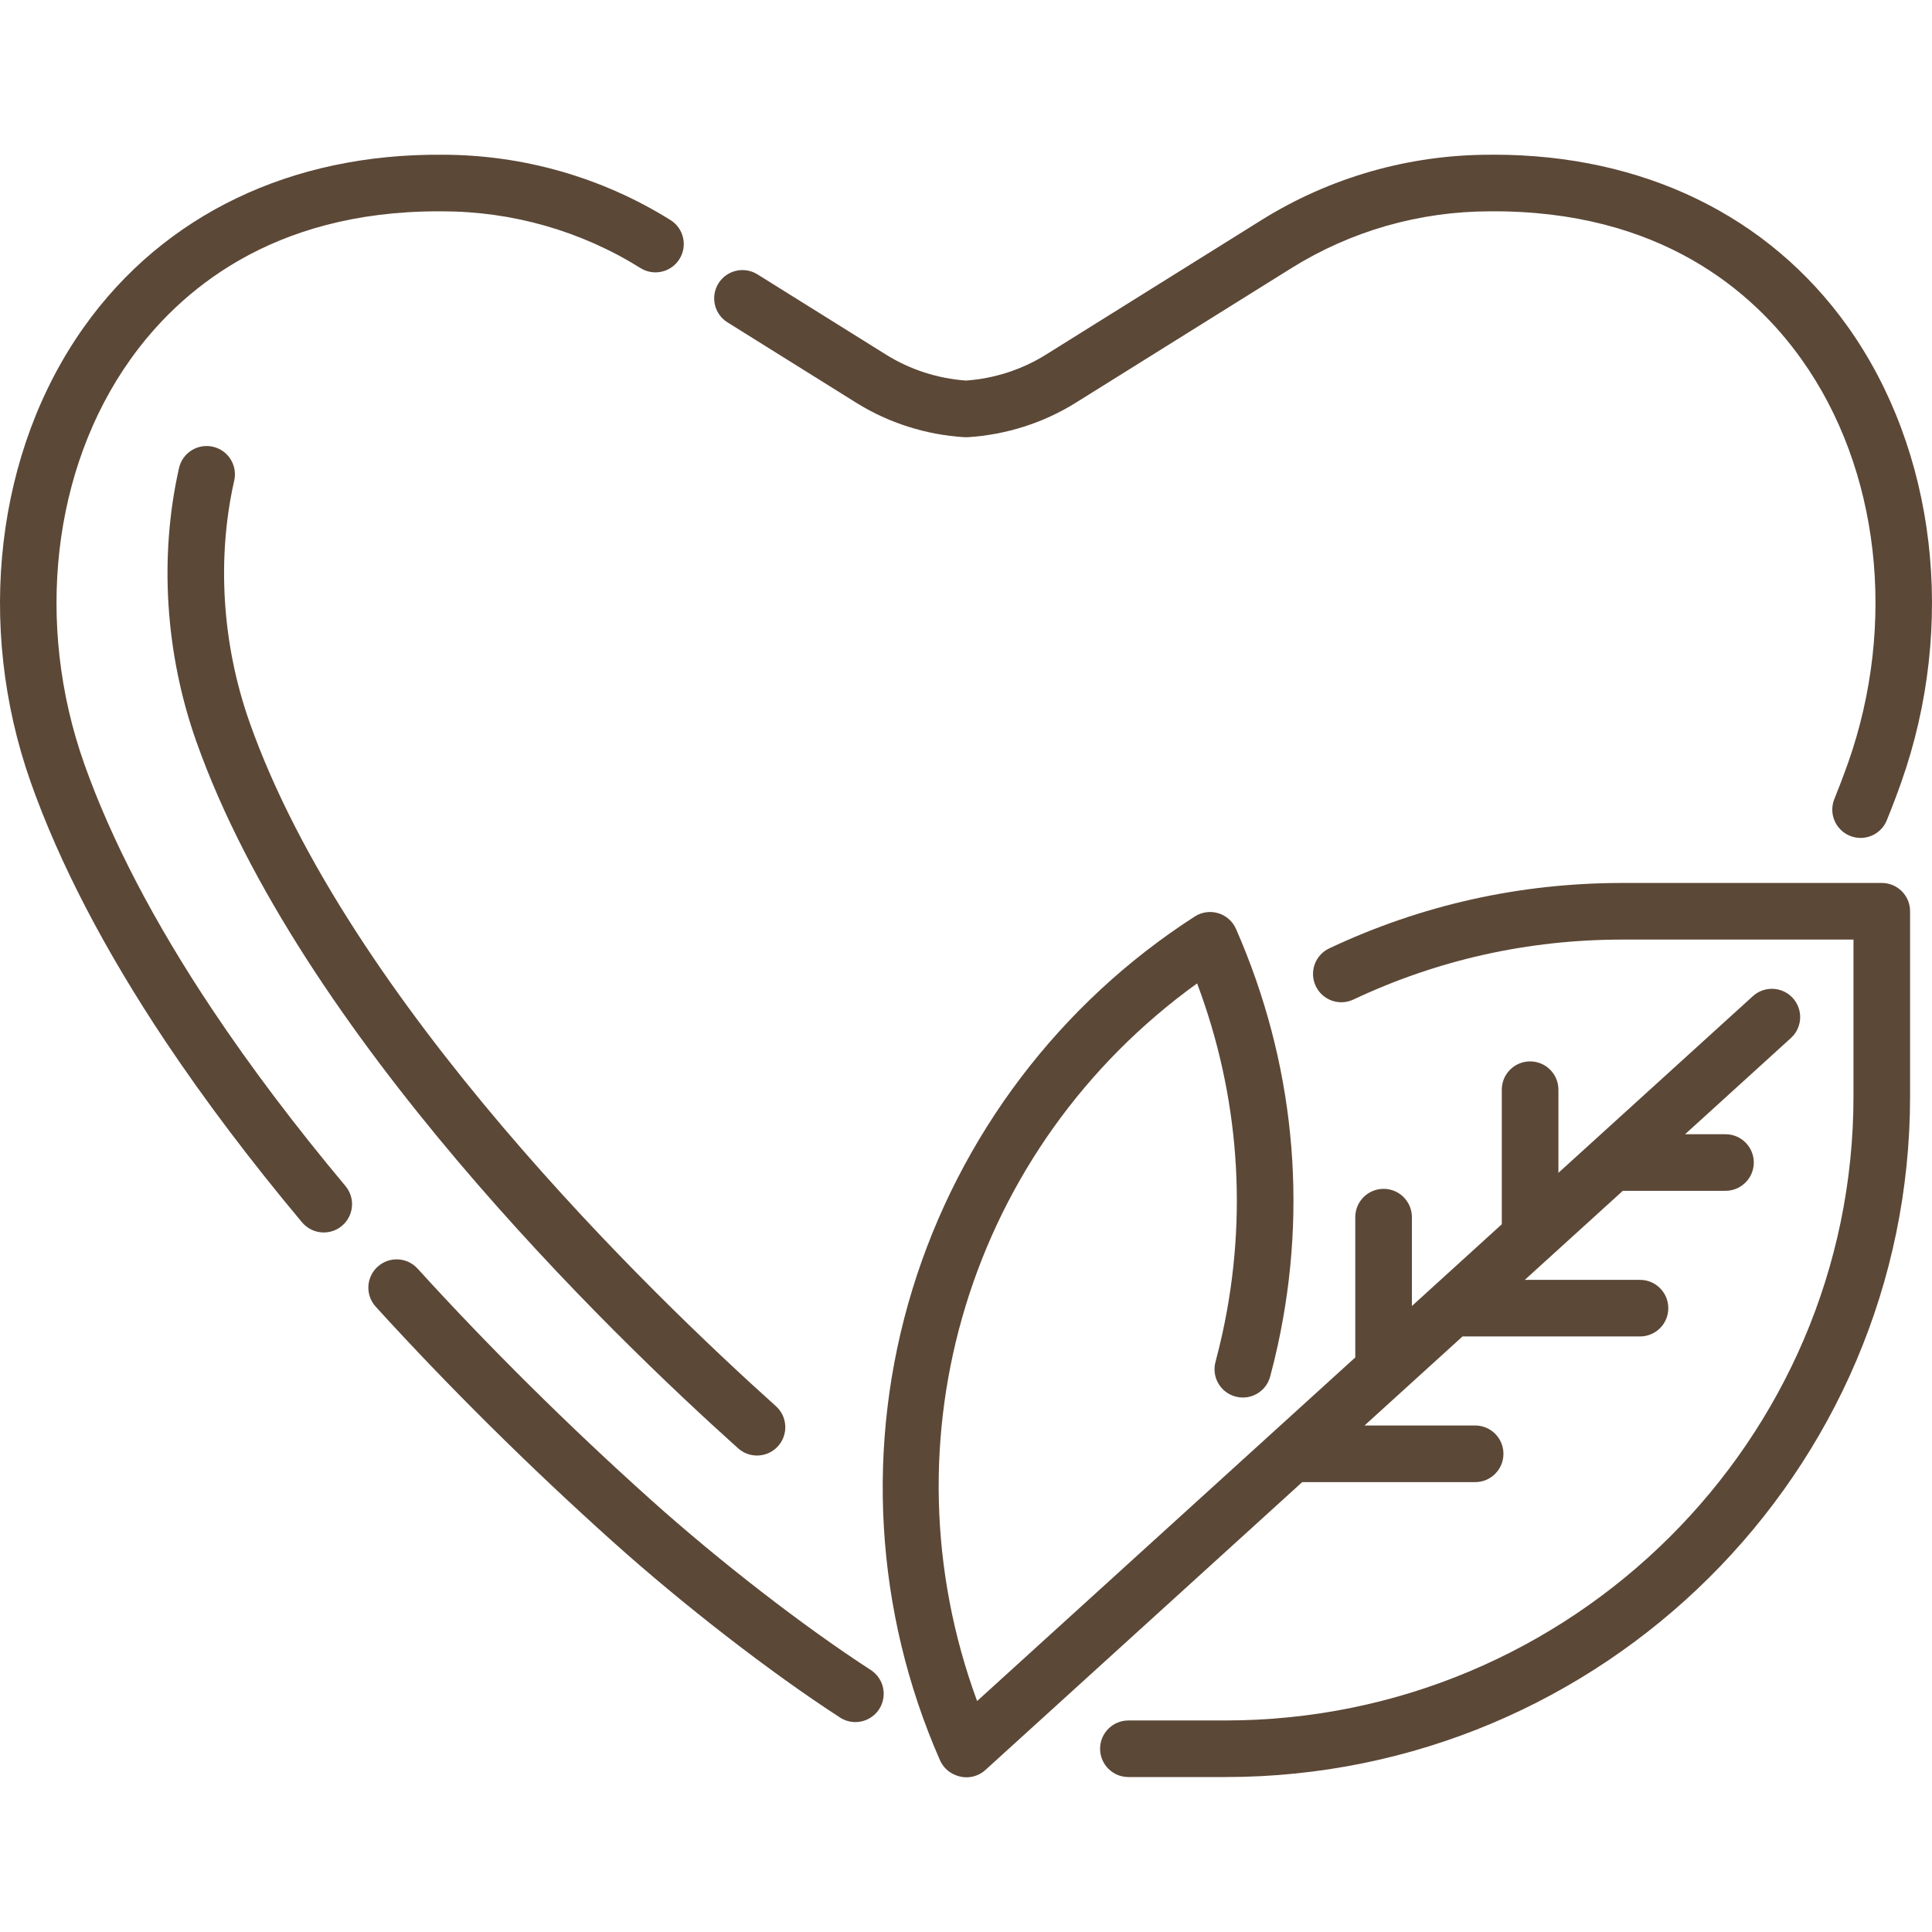 <svg width="55" height="55" viewBox="0 0 55 55" fill="none" xmlns="http://www.w3.org/2000/svg">
<g clip-path="url(#clip0_2072_8082)">
<path d="M6.051 28.75C4.393 26.267 3.164 23.908 2.396 21.738C0.988 17.756 1.493 13.347 3.713 10.231C5.086 8.303 7.718 6.016 12.476 6.016C12.511 6.016 12.546 6.016 12.582 6.016C14.586 6.016 16.54 6.574 18.233 7.631C18.61 7.867 19.108 7.752 19.343 7.374C19.579 6.997 19.464 6.5 19.086 6.264C17.137 5.048 14.888 4.405 12.587 4.405C8.287 4.371 4.669 6.111 2.4 9.296C-0.12 12.833 -0.703 17.806 0.877 22.275C1.689 24.571 2.979 27.051 4.71 29.645C5.822 31.309 7.13 33.043 8.598 34.797C8.758 34.987 8.986 35.086 9.217 35.086C9.399 35.086 9.583 35.024 9.733 34.898C10.075 34.612 10.12 34.104 9.834 33.763C8.403 32.053 7.13 30.366 6.051 28.75Z" fill="#5C4837"/>
<path d="M53.571 25.136H46.187C43.268 25.136 40.459 25.763 37.841 26.998C37.438 27.188 37.266 27.668 37.456 28.07C37.646 28.473 38.126 28.645 38.528 28.455C40.93 27.322 43.507 26.748 46.187 26.748H52.765V31.208C52.765 41.006 44.743 48.978 34.883 48.978H32.123C31.678 48.978 31.317 49.339 31.317 49.783C31.317 50.228 31.678 50.589 32.123 50.589H34.883C45.632 50.589 54.376 41.895 54.376 31.208V25.942C54.377 25.497 54.016 25.136 53.571 25.136Z" fill="#5C4837"/>
<path d="M20.71 9.177L24.378 11.467C25.296 12.039 26.358 12.378 27.45 12.446C27.483 12.448 27.517 12.448 27.55 12.446C28.642 12.378 29.705 12.039 30.622 11.467L36.767 7.631C38.46 6.575 40.414 6.016 42.424 6.016C47.242 5.981 49.904 8.289 51.287 10.231C53.507 13.347 54.012 17.756 52.604 21.738C52.487 22.068 52.358 22.407 52.221 22.744C52.053 23.156 52.251 23.626 52.663 23.794C52.762 23.835 52.865 23.854 52.967 23.854C53.284 23.854 53.586 23.665 53.713 23.352C53.86 22.991 53.998 22.629 54.123 22.275C55.703 17.806 55.12 12.833 52.6 9.296C50.35 6.139 46.775 4.404 42.529 4.404C42.492 4.404 42.455 4.405 42.418 4.405C40.112 4.405 37.863 5.048 35.913 6.264L29.769 10.1C29.092 10.522 28.308 10.776 27.5 10.834C26.692 10.776 25.908 10.522 25.231 10.1L21.564 7.811C21.186 7.575 20.689 7.69 20.453 8.067C20.218 8.445 20.333 8.942 20.71 9.177Z" fill="#5C4837"/>
<path d="M6.06 12.717C5.626 12.619 5.194 12.891 5.096 13.325C4.528 15.84 4.703 18.603 5.587 21.103C8.526 29.414 17.353 37.947 21.012 41.23C21.166 41.368 21.359 41.436 21.55 41.436C21.771 41.436 21.991 41.346 22.15 41.168C22.447 40.837 22.42 40.328 22.089 40.031C18.522 36.83 9.921 28.527 7.106 20.566C6.322 18.348 6.166 15.903 6.668 13.68C6.766 13.246 6.494 12.815 6.06 12.717Z" fill="#5C4837"/>
<path d="M24.79 47.542C22.879 46.304 20.477 44.443 18.519 42.687C16.191 40.598 13.898 38.326 11.888 36.115C11.589 35.786 11.079 35.761 10.75 36.061C10.421 36.36 10.396 36.87 10.696 37.199C12.742 39.449 15.075 41.762 17.443 43.886C19.458 45.694 21.937 47.614 23.913 48.894C24.048 48.982 24.2 49.024 24.351 49.024C24.615 49.024 24.873 48.895 25.027 48.657C25.27 48.283 25.163 47.785 24.79 47.542Z" fill="#5C4837"/>
<path d="M41.995 42.193V42.193C42.44 42.193 42.8 41.832 42.8 41.387C42.8 40.942 42.44 40.581 41.995 40.581H38.845L41.635 38.046H46.688C47.133 38.046 47.493 37.686 47.493 37.241C47.493 36.796 47.133 36.435 46.688 36.435H43.408L46.198 33.9H49.121C49.566 33.9 49.927 33.539 49.927 33.094C49.927 32.65 49.566 32.289 49.121 32.289H47.971L50.983 29.551C51.158 29.392 51.247 29.174 51.247 28.955C51.247 28.761 51.178 28.567 51.038 28.413C50.739 28.084 50.229 28.059 49.9 28.359L44.365 33.388V31.021C44.365 30.576 44.004 30.216 43.559 30.216C43.114 30.216 42.753 30.576 42.753 31.021V34.852L40.194 37.179V34.65C40.194 34.205 39.833 33.844 39.388 33.844C38.943 33.844 38.582 34.205 38.582 34.65V38.643L27.816 48.425C25.072 40.966 27.611 32.661 34.079 27.995C35.279 31.184 35.531 34.604 34.803 37.947C34.743 38.221 34.675 38.498 34.603 38.77C34.487 39.2 34.742 39.642 35.172 39.757C35.601 39.873 36.044 39.618 36.159 39.188C36.239 38.891 36.312 38.589 36.377 38.29C37.248 34.295 36.836 30.199 35.186 26.444C35.091 26.228 34.907 26.065 34.681 25.997C34.455 25.929 34.211 25.963 34.012 26.091C30.172 28.561 27.318 32.329 25.976 36.7C24.621 41.114 24.899 45.876 26.758 50.108C26.847 50.31 27.008 50.457 27.198 50.532C27.298 50.575 27.405 50.596 27.512 50.596C27.706 50.596 27.9 50.527 28.054 50.386L37.071 42.193H41.995Z" fill="#5C4837"/>
</g>
<defs>
<clipPath id="clip0_2072_8082">
<rect width="55" height="55" fill="white"/>
</clipPath>
</defs>
</svg>
